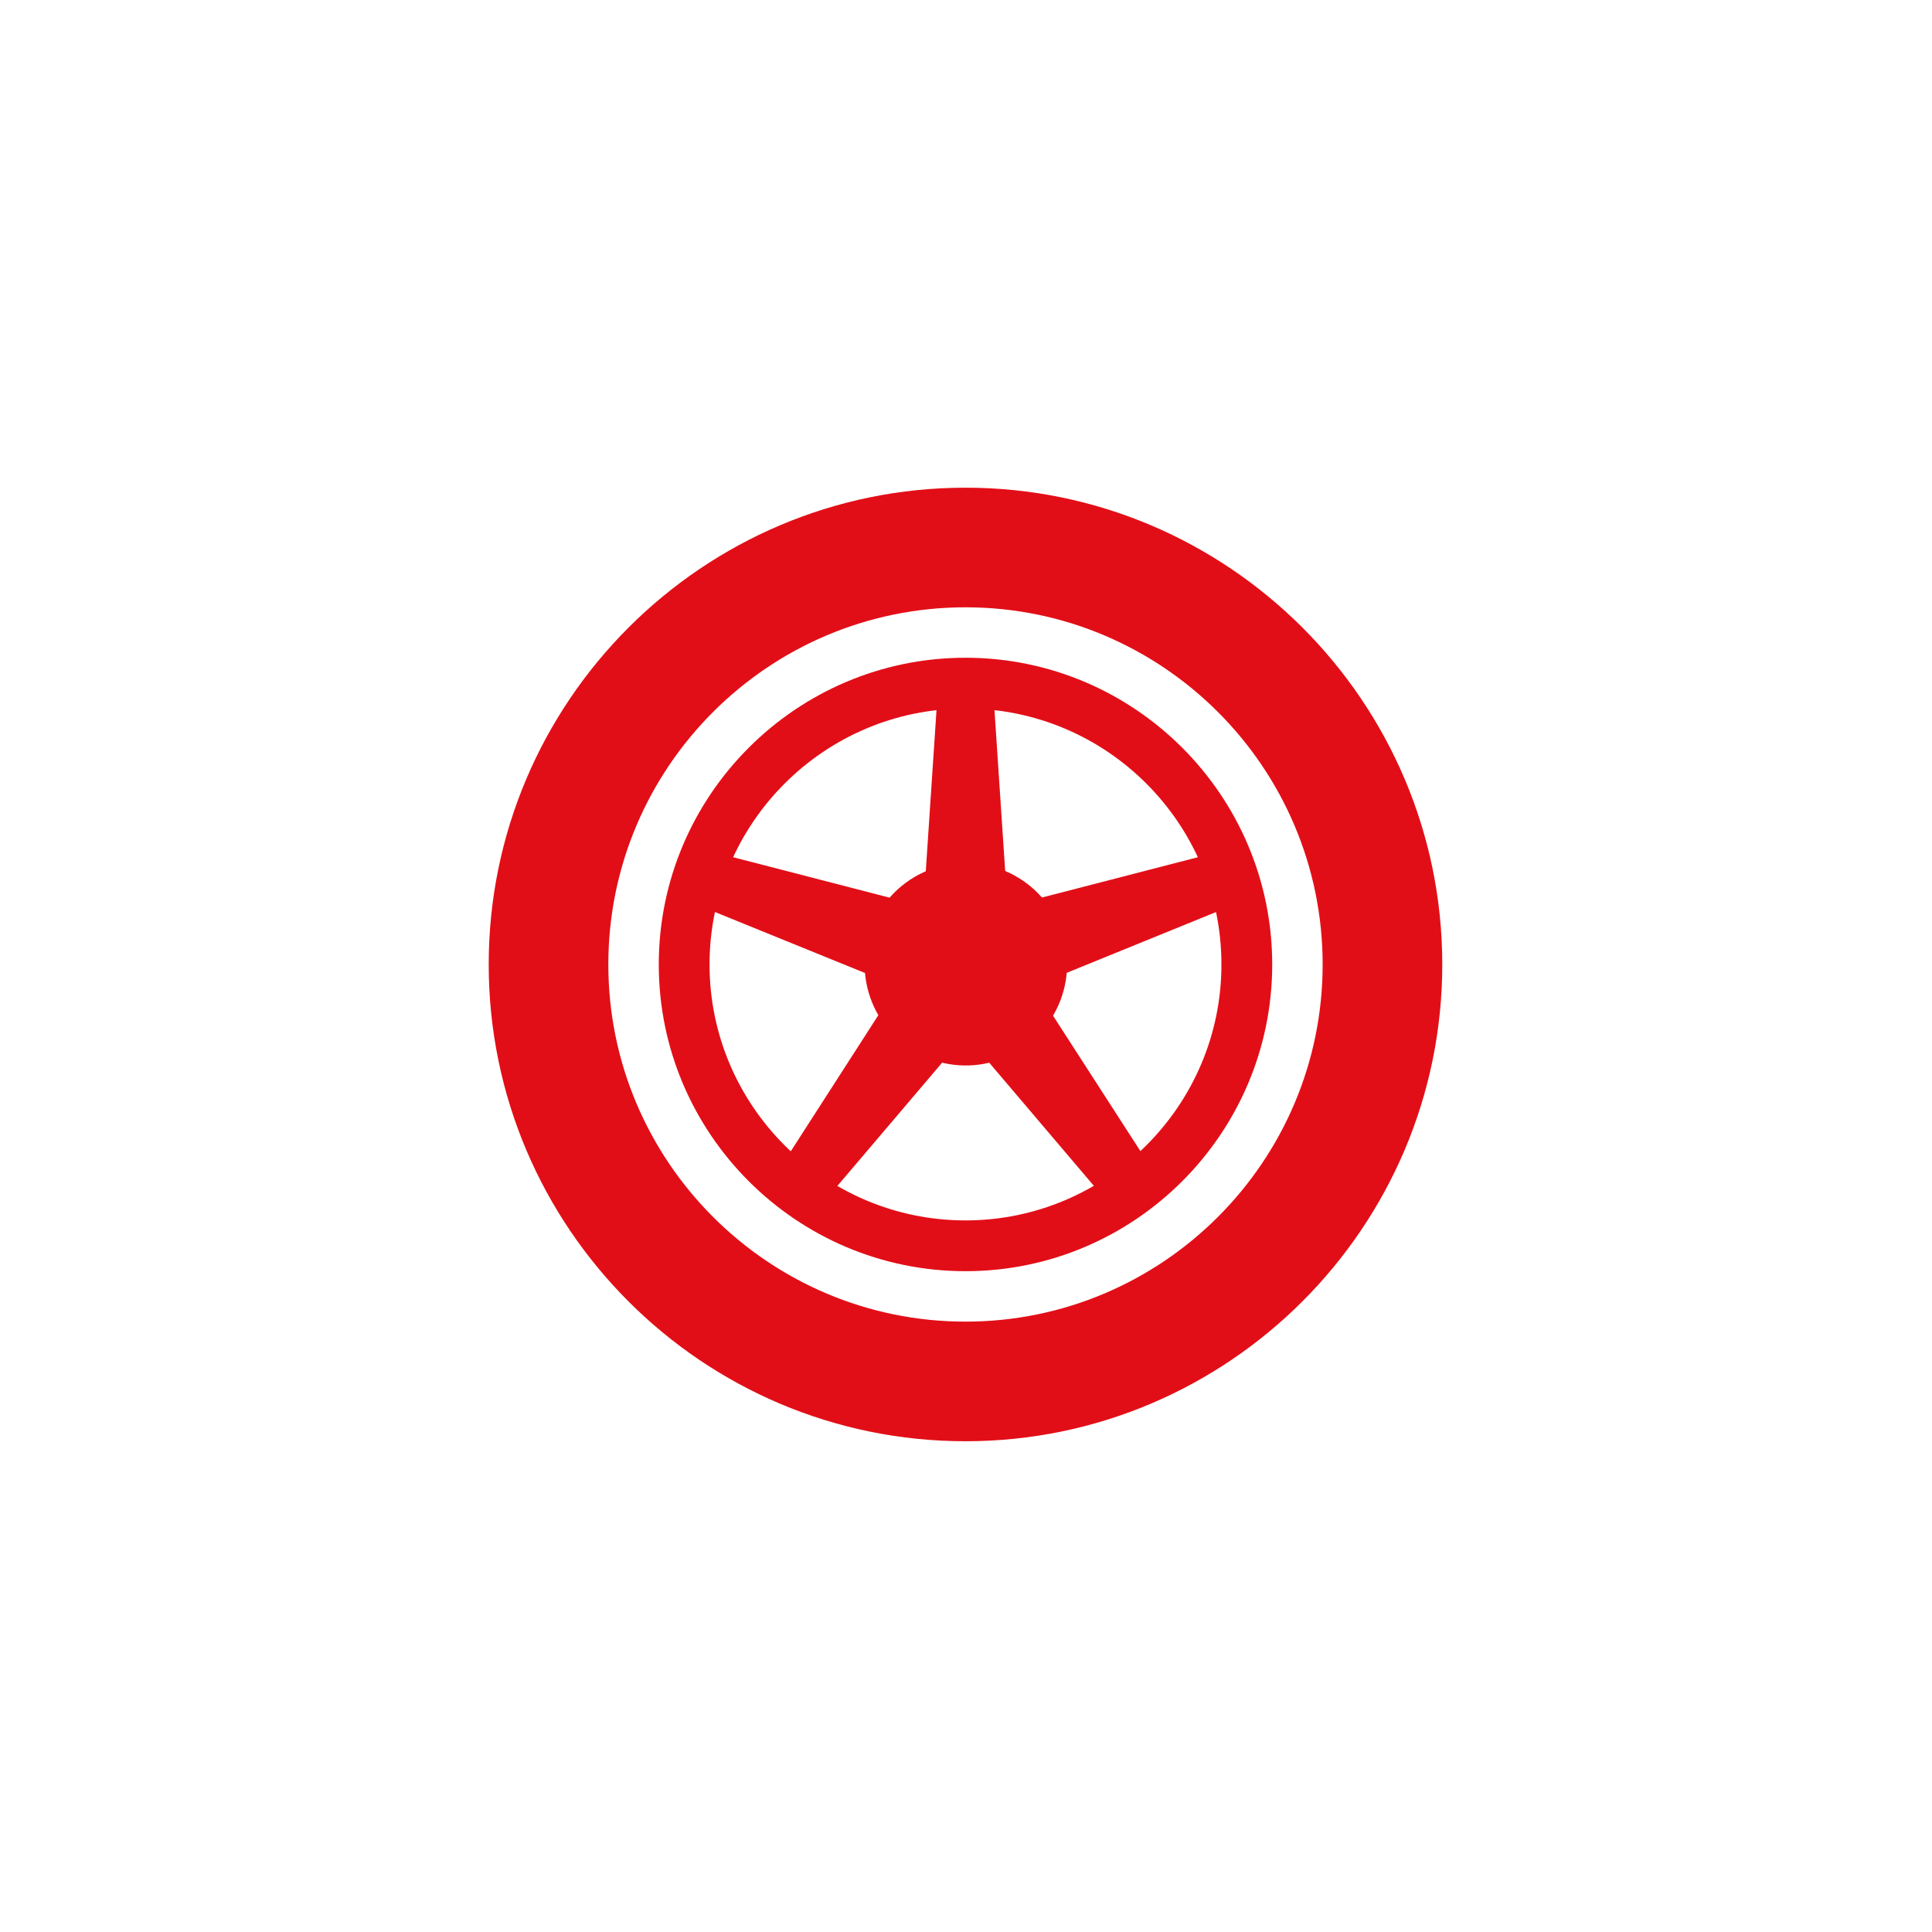 <svg xmlns="http://www.w3.org/2000/svg" id="Ebene_1" viewBox="0 0 566.9 566.9"><defs><style>      .st0 {        fill: #e20e17;      }    </style></defs><polygon class="st0" points="362.5 265.3 357.4 250 293.2 266.6 301.1 290.3 362.5 265.3"></polygon><polygon class="st0" points="325 352.7 338 343 302 287.2 282 302.1 325 352.7"></polygon><polygon class="st0" points="204.1 265.3 209.2 250 273.4 266.6 265.6 290.3 204.1 265.3"></polygon><polygon class="st0" points="241.7 352.7 228.7 343 264.6 287.2 284.7 302.1 241.7 352.7"></polygon><path class="st0" d="M283.3,422.9c-77.2,0-139.9-62.8-139.9-139.9s62.8-139.9,139.9-139.9,139.9,62.8,139.9,139.9-62.8,139.9-139.9,139.9ZM283.3,178.2c-57.8,0-104.8,47-104.8,104.8s47,104.8,104.8,104.8,104.8-47,104.8-104.8-47-104.8-104.8-104.8Z"></path><path class="st0" d="M283.3,373c-49.6,0-90-40.4-90-90s40.4-90,90-90,90,40.4,90,90-40.4,90-90,90ZM283.3,207.9c-41.4,0-75.1,33.7-75.1,75.1s33.7,75.1,75.1,75.1,75.1-33.7,75.1-75.1-33.7-75.1-75.1-75.1Z"></path><circle class="st0" cx="283.3" cy="283" r="29.7" transform="translate(-57.4 72.7) rotate(-13.3)"></circle><polygon class="st0" points="291.4 202.3 275.2 202.3 270.8 268.4 295.8 268.4 291.4 202.3"></polygon></svg>